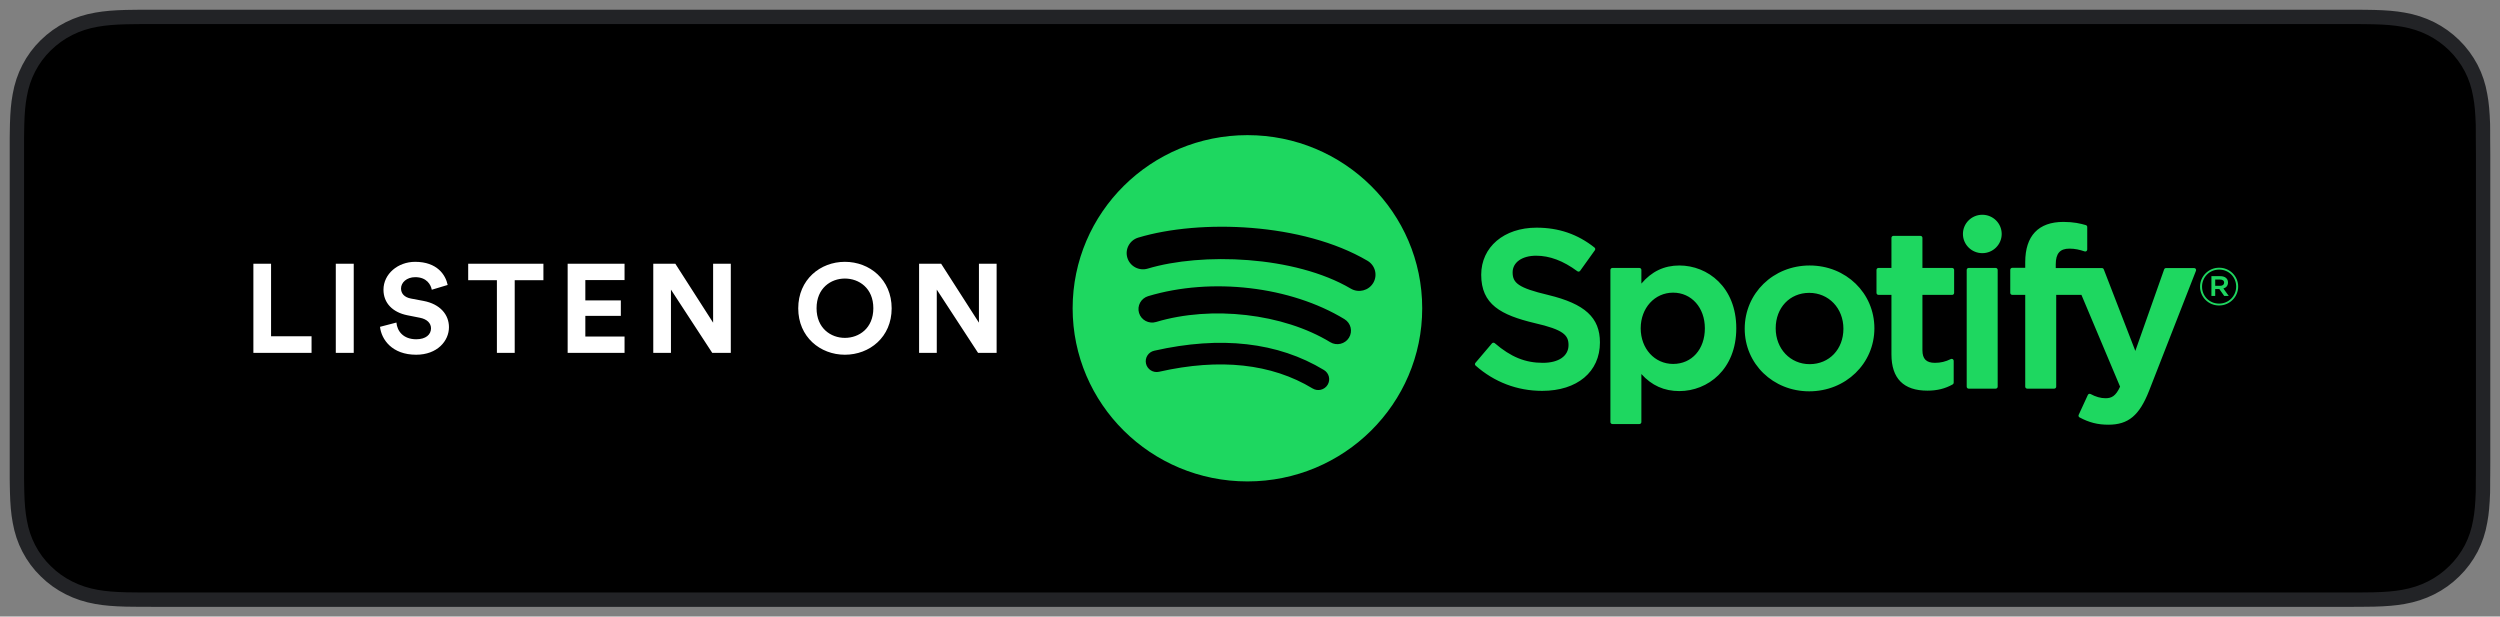 <svg width="296" height="73" viewBox="0 0 296 73" fill="none" xmlns="http://www.w3.org/2000/svg">
<rect x="0" y="0" width="296" height="73" fill="#808080" stroke="none"/>
<path fill-rule="evenodd" clip-rule="evenodd" d="M277.513 2H18.496C17.953 2 17.713 2 17.413 2C17.103 2.001 16.823 2.002 16.554 2.003C16.397 2.004 16.233 2.006 16.055 2.008C15.842 2.011 15.683 2.013 15.28 2.02C15.162 2.022 15.045 2.023 14.929 2.025C13.551 2.059 12.467 2.146 11.435 2.328C10.266 2.529 9.207 2.871 8.183 3.381C7.161 3.896 6.227 4.565 5.417 5.362C4.607 6.151 3.929 7.069 3.407 8.082C2.89 9.077 2.545 10.121 2.338 11.287C2.151 12.296 2.062 13.355 2.026 14.719C2.019 14.953 2.015 15.194 2.011 15.515C2.009 15.611 2.008 15.706 2.007 15.801C2.004 16.06 2.002 16.176 2 16.314V56.307C2 56.435 2 56.56 2 56.684C2.002 56.83 2.004 56.943 2.007 57.206C2.008 57.3 2.009 57.393 2.011 57.486C2.015 57.807 2.02 58.049 2.027 58.29C2.062 59.651 2.151 60.71 2.339 61.723C2.545 62.89 2.892 63.937 3.407 64.927C3.931 65.938 4.61 66.855 5.42 67.637C6.225 68.437 7.158 69.104 8.183 69.615C9.193 70.124 10.248 70.465 11.436 70.676C12.454 70.856 13.512 70.94 14.928 70.978C15.498 70.991 16.031 70.997 16.553 70.997C16.823 70.998 17.103 70.999 17.413 70.999C17.713 71 17.953 71 18.496 71H277.513C277.994 71 278.208 71 278.476 71C278.83 70.999 279.142 70.999 279.439 70.997C279.962 70.997 280.512 70.991 281.065 70.978C282.489 70.94 283.543 70.856 284.552 70.676C285.74 70.466 286.798 70.125 287.82 69.615C288.843 69.104 289.775 68.436 290.583 67.634C291.383 66.858 292.064 65.941 292.597 64.928C293.112 63.926 293.458 62.874 293.657 61.719C293.843 60.737 293.927 59.746 293.979 58.296C293.983 58.044 293.984 57.784 293.985 57.491C293.986 57.27 293.986 57.094 293.986 56.682C293.989 56.558 293.991 56.432 293.993 56.301C293.999 55.882 294 55.547 294 54.781V18.221C294 17.267 293.998 16.847 293.986 16.314C293.986 15.912 293.986 15.734 293.985 15.511C293.984 15.217 293.983 14.958 293.979 14.721C293.927 13.261 293.843 12.27 293.656 11.281C293.459 10.136 293.114 9.088 292.599 8.084C292.066 7.067 291.386 6.148 290.58 5.36C289.774 4.566 288.839 3.896 287.822 3.383C286.785 2.87 285.722 2.528 284.552 2.327C283.531 2.146 282.45 2.059 281.071 2.025C280.967 2.023 280.863 2.022 280.758 2.02C280.506 2.016 280.395 2.014 280.252 2.012C279.94 2.008 279.682 2.005 279.438 2.003C279.144 2.002 278.835 2.001 278.485 2C278.215 2 277.998 2 277.514 2L277.513 2Z" fill="black" stroke="#222326" stroke-width="1.699"/>
<path fill-rule="evenodd" clip-rule="evenodd" d="M159.936 34.174C160.854 34.715 162.043 34.414 162.588 33.503C163.134 32.594 162.832 31.417 161.912 30.876C154.232 26.36 142.08 25.936 134.77 28.133C133.747 28.441 133.17 29.512 133.48 30.525C133.79 31.538 134.872 32.11 135.894 31.803C142.262 29.889 153.265 30.249 159.936 34.174ZM159.718 39.986C160.184 39.235 159.945 38.252 159.187 37.789C152.799 33.9 143.455 32.806 135.939 35.065C135.088 35.322 134.606 36.213 134.863 37.059C135.122 37.902 136.024 38.379 136.877 38.124C143.457 36.145 151.937 37.126 157.498 40.513C158.257 40.974 159.25 40.739 159.718 39.987L159.718 39.986ZM157.186 45.568C157.558 44.966 157.366 44.179 156.758 43.811C151.303 40.509 144.541 39.741 136.658 41.526C135.962 41.683 135.529 42.368 135.688 43.056C135.846 43.743 136.538 44.174 137.232 44.017C144.436 42.386 150.553 43.051 155.412 45.994C156.02 46.362 156.814 46.172 157.186 45.568ZM147.695 16C159.125 16 168.39 25.178 168.39 36.5C168.39 47.822 159.125 57 147.695 57C136.265 57 127 47.822 127 36.5C127 25.177 136.266 16 147.695 16ZM183.304 34.925C187.657 35.974 189.432 37.602 189.432 40.545C189.432 44.028 186.746 46.278 182.589 46.278C179.65 46.278 176.927 45.244 174.712 43.286C174.617 43.203 174.607 43.06 174.689 42.964L176.646 40.658C176.686 40.61 176.743 40.581 176.806 40.576C176.866 40.572 176.93 40.591 176.978 40.631C178.881 42.264 180.582 42.96 182.668 42.96C184.546 42.96 185.713 42.155 185.713 40.86C185.713 39.692 185.136 39.038 181.717 38.258C177.7 37.296 175.375 36.05 175.375 32.531C175.375 29.25 178.07 26.956 181.928 26.956C184.552 26.956 186.797 27.727 188.79 29.311C188.887 29.388 188.906 29.526 188.835 29.626L187.09 32.062C187.053 32.114 186.998 32.148 186.936 32.157C186.873 32.167 186.81 32.152 186.759 32.114C185.084 30.877 183.486 30.276 181.875 30.276C180.213 30.276 179.095 31.067 179.095 32.243C179.095 33.488 179.731 34.08 183.304 34.924L183.304 34.925ZM201.856 38.87C201.856 36.424 200.275 34.65 198.097 34.65C195.92 34.65 194.259 36.463 194.259 38.87C194.259 41.276 195.91 43.09 198.097 43.09C200.311 43.09 201.856 41.356 201.856 38.87ZM198.838 31.434C202.187 31.434 205.576 33.988 205.576 38.87C205.576 43.752 202.187 46.304 198.838 46.304C197.036 46.304 195.558 45.642 194.339 44.286V49.974C194.339 50.102 194.234 50.206 194.105 50.206H190.906C190.776 50.206 190.672 50.102 190.672 49.974V31.956C190.672 31.828 190.776 31.724 190.906 31.724H194.105C194.235 31.724 194.339 31.828 194.339 31.956V33.578C195.558 32.137 197.036 31.434 198.838 31.434ZM214.264 43.116C216.58 43.116 218.26 41.353 218.26 38.923C218.26 36.493 216.52 34.675 214.211 34.675C211.903 34.675 210.242 36.44 210.242 38.87C210.242 41.3 211.971 43.116 214.264 43.116ZM214.264 31.434C218.562 31.434 221.928 34.7 221.928 38.87C221.928 43.04 218.539 46.332 214.211 46.332C209.929 46.332 206.574 43.077 206.574 38.923C206.574 34.723 209.952 31.434 214.264 31.434ZM231.136 31.724C231.265 31.724 231.369 31.828 231.369 31.956V34.681C231.369 34.808 231.265 34.913 231.136 34.913H227.615V41.464C227.615 42.499 228.073 42.96 229.099 42.96C229.765 42.96 230.361 42.818 230.978 42.511C231.049 42.476 231.136 42.478 231.206 42.522C231.274 42.564 231.317 42.639 231.317 42.719V45.313C231.317 45.395 231.271 45.474 231.198 45.514C230.301 46.018 229.349 46.253 228.201 46.253C225.379 46.253 223.947 44.809 223.947 41.96V34.912H222.409C222.28 34.912 222.176 34.808 222.176 34.68V31.956C222.176 31.828 222.28 31.724 222.409 31.724H223.947V28.158C223.947 28.03 224.053 27.926 224.182 27.926H227.381C227.511 27.926 227.615 28.03 227.615 28.158V31.724H231.135L231.136 31.724ZM243.402 31.738H248.868C248.965 31.738 249.052 31.798 249.086 31.888L252.823 41.548L256.235 31.894C256.268 31.801 256.357 31.738 256.457 31.738H259.787C259.865 31.738 259.936 31.776 259.98 31.839C260.024 31.903 260.032 31.983 260.004 32.054L254.454 46.263C253.302 49.195 251.997 50.285 249.634 50.285C248.371 50.285 247.349 50.026 246.217 49.419C246.109 49.361 246.065 49.23 246.116 49.119L247.201 46.762C247.227 46.703 247.278 46.658 247.339 46.637C247.401 46.618 247.469 46.623 247.526 46.654C248.133 46.984 248.726 47.15 249.29 47.15C249.987 47.15 250.498 46.923 251.018 45.781L246.442 34.913H243.455V45.784C243.455 45.912 243.349 46.016 243.22 46.016H240.02C239.891 46.016 239.787 45.912 239.787 45.784V34.913H238.25C238.121 34.913 238.015 34.808 238.015 34.681V31.943C238.015 31.815 238.121 31.71 238.25 31.71H239.787V31.04C239.787 27.923 241.349 26.274 244.304 26.274C245.518 26.274 246.33 26.466 246.964 26.653C247.062 26.683 247.129 26.773 247.129 26.875V29.546C247.129 29.62 247.094 29.691 247.032 29.735C246.972 29.779 246.895 29.79 246.821 29.767C246.221 29.568 245.686 29.437 245.018 29.437C243.9 29.437 243.401 30.012 243.401 31.3V31.738L243.402 31.738ZM236.291 31.724C236.42 31.724 236.525 31.828 236.525 31.956V45.784C236.525 45.912 236.42 46.016 236.291 46.016H233.091C232.962 46.016 232.857 45.912 232.857 45.784V31.956C232.857 31.828 232.962 31.724 233.091 31.724H236.291ZM234.707 25.428C235.974 25.428 237.001 26.445 237.001 27.701C237.001 28.956 235.974 29.974 234.707 29.974C233.441 29.974 232.411 28.957 232.411 27.701C232.411 26.444 233.44 25.428 234.707 25.428ZM262.867 33.1H262.281V33.84H262.867C263.16 33.84 263.335 33.698 263.335 33.47C263.335 33.229 263.16 33.1 262.867 33.1ZM263.248 34.156L263.884 35.039H263.347L262.774 34.229H262.281V35.039H261.832V32.698H262.886C263.435 32.698 263.796 32.976 263.796 33.445C263.796 33.829 263.573 34.063 263.248 34.156H263.248ZM262.749 31.919C261.595 31.919 260.722 32.828 260.722 33.94C260.722 35.052 261.589 35.947 262.737 35.947C263.884 35.947 264.763 35.039 264.763 33.927C264.763 32.814 263.896 31.919 262.749 31.919ZM262.737 36.17C261.471 36.17 260.485 35.163 260.485 33.94C260.485 32.717 261.483 31.697 262.749 31.697C264.014 31.697 265 32.705 265 33.927C265 35.149 264.003 36.17 262.737 36.17V36.17Z" fill="#1ED760"/>
<path fill-rule="evenodd" clip-rule="evenodd" d="M36.888 41.777H30V31.224H32.094V39.812H36.888V41.777ZM41.882 41.777H39.758V31.224H41.882V41.777ZM53.005 33.739L51.123 34.305C51.017 33.724 50.532 32.816 49.166 32.816C48.149 32.816 47.482 33.456 47.482 34.156C47.482 34.737 47.861 35.198 48.65 35.347L50.152 35.63C52.11 36.002 53.157 37.252 53.157 38.741C53.157 40.363 51.776 42 49.272 42C46.419 42 45.16 40.199 44.993 38.696L46.936 38.189C47.027 39.231 47.77 40.169 49.288 40.169C50.41 40.169 51.032 39.618 51.032 38.874C51.032 38.264 50.562 37.788 49.727 37.624L48.225 37.326C46.511 36.983 45.403 35.897 45.403 34.304C45.403 32.429 47.117 31 49.15 31C51.76 31 52.761 32.548 53.004 33.739L53.005 33.739ZM64.341 33.174H60.942V41.777H58.833V33.174H55.434V31.224H64.34V33.174H64.341ZM73.947 41.777H67.21V31.224H73.947V33.159H69.304V35.57H73.507V37.401H69.304V39.842H73.947V41.777ZM86.527 41.777H84.327L79.441 34.29V41.777H77.347V31.224H79.957L84.433 38.205V31.224H86.527V41.777ZM96.681 36.493C96.681 38.874 98.38 40.005 100.034 40.005C101.703 40.005 103.403 38.874 103.403 36.493C103.403 34.111 101.703 32.98 100.034 32.98C98.38 32.98 96.681 34.111 96.681 36.493ZM94.511 36.508C94.511 33.099 97.121 31 100.034 31C102.962 31 105.572 33.099 105.572 36.508C105.572 39.916 102.962 42 100.034 42C97.121 42 94.511 39.901 94.511 36.508ZM118 41.776H115.8L110.914 34.29V41.776H108.82V31.224H111.43L115.906 38.204V31.224H118V41.776Z" fill="white"/>
</svg>
